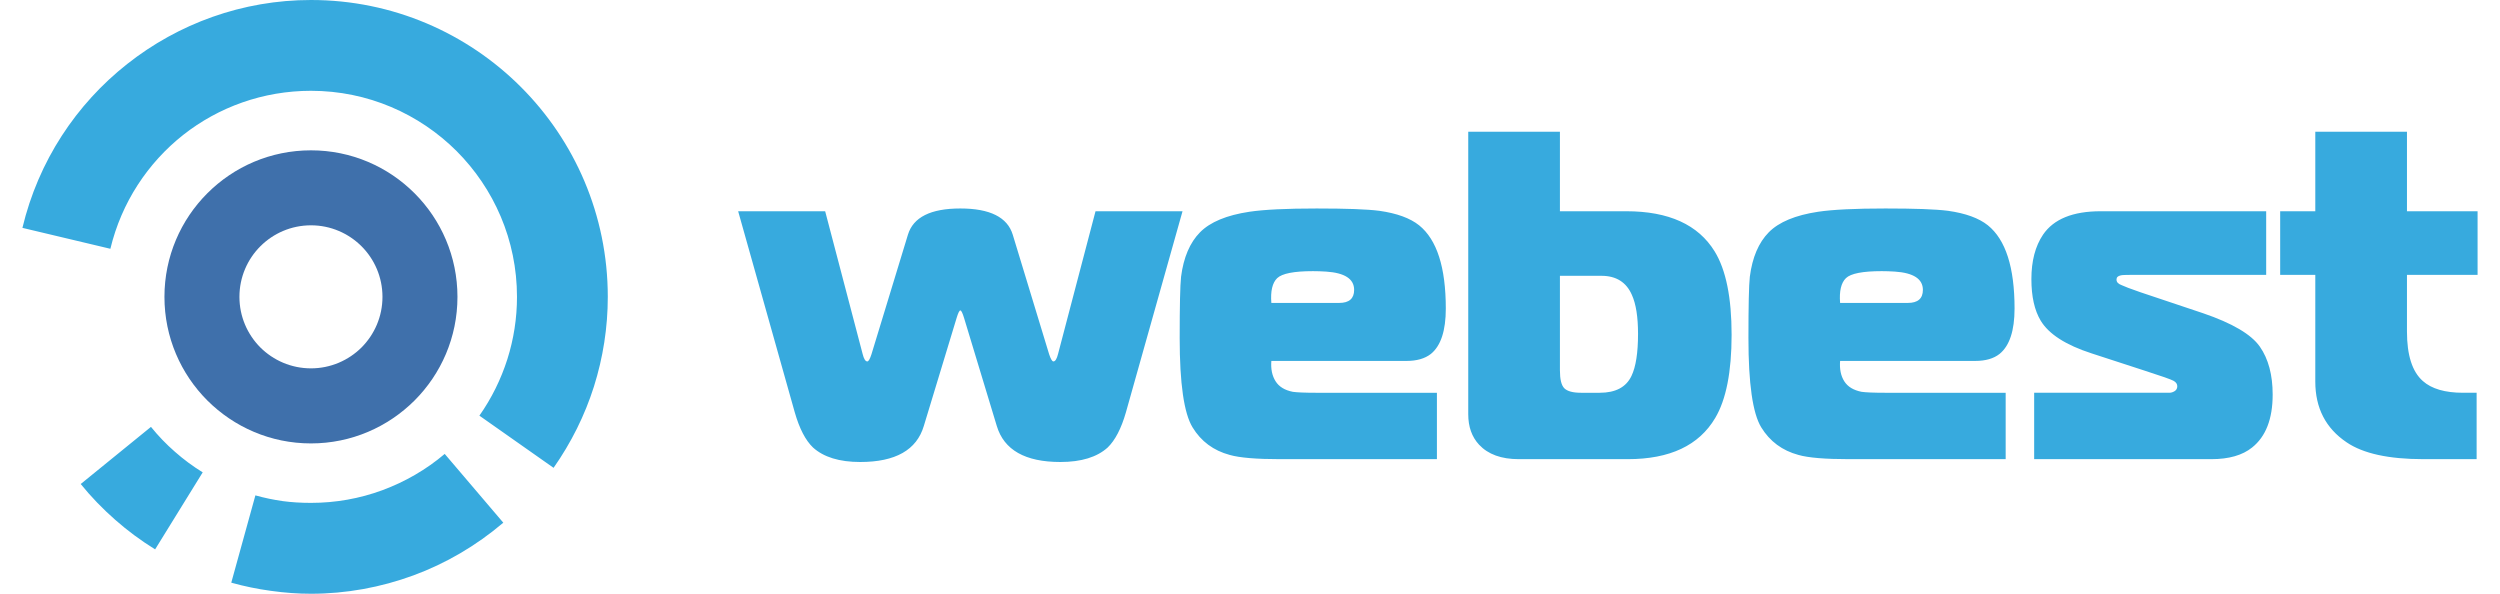 <svg xmlns="http://www.w3.org/2000/svg" width="80" height="19" shape-rendering="geometricPrecision" text-rendering="geometricPrecision" image-rendering="optimizeQuality" fill-rule="evenodd" clip-rule="evenodd" viewBox="0 0 33692 8148"><g fill-rule="nonzero"><path fill="#3F70AB" d="M3960 2063c555 0 1057 225 1421 589s589 867 589 1422-225 1058-589 1422c-364 363-866 589-1421 589-556 0-1058-226-1422-589-364-364-589-867-589-1422s225-1058 589-1422 866-589 1422-589zm694 1317c-178-178-424-288-694-288-271 0-517 110-695 288-177 177-287 423-287 694s110 516 287 694c178 177 424 287 695 287 270 0 516-110 694-287 177-178 287-423 287-694s-110-517-287-694z"/><path fill="#37AADE" d="M0 3127c219-917 739-1698 1438-2249C2140 324 3020 0 3960 0c1124 0 2143 456 2880 1193s1193 1756 1193 2881c0 419-65 834-190 1230-125 395-312 771-554 1116l-1018-716c167-237 296-499 384-775 87-274 132-563 132-855 0-781-317-1488-828-2000-512-511-1219-828-1999-828-657 0-1269 224-1753 605-486 384-847 927-1000 1563L0 3127zm15920-228l-777 2760c-64 223-148 383-250 482-146 132-362 199-649 199-483 0-774-165-873-495l-449-1482c-21-69-38-103-51-103s-30 34-51 103l-450 1482c-98 330-389 495-873 495-286 0-502-67-648-199-103-99-186-259-250-482l-777-2760h1194l514 1958c17 68 38 103 64 103 17 0 36-32 57-97l501-1643c73-239 312-359 719-359 406 0 646 120 719 359l500 1643c22 65 41 97 58 97 26 0 47-35 64-103l514-1958h1194zm3613 1335c0 304-68 512-205 623-82 64-193 96-334 96h-1855c-9 111 11 205 58 279 47 75 126 123 237 145 56 8 165 13 328 13h1649v911h-2150c-325 0-556-19-693-58-223-60-393-186-510-378-118-193-177-602-177-1226 0-441 6-721 19-841 34-265 121-469 260-610s365-235 677-282c201-30 509-45 925-45 402 0 689 10 860 32 239 34 421 100 545 199 244 197 366 577 366 1142zm-1258-256c0-150-128-234-385-251-64-4-124-6-180-6-261 0-424 32-491 96-66 64-93 178-80 340h931c137 0 205-60 205-179zm5180 616c0 509-75 890-225 1142-223 377-623 565-1200 565h-1496c-239 0-421-66-545-199-99-107-148-246-148-417V1808h1258v1091h912c581 0 986 184 1212 552 155 253 232 634 232 1143zm-1284-13c0-231-28-409-84-533-76-175-216-263-417-263h-571v1296c0 125 20 207 61 248 41 40 117 61 228 61h257c218 0 363-77 436-231 60-125 90-317 90-578zm5167-347c0 304-69 512-206 623-81 64-192 96-333 96h-1855c-9 111 10 205 57 279 47 75 127 123 238 145 56 8 165 13 327 13h1650v911h-2150c-326 0-557-19-694-58-222-60-392-186-510-378-118-193-176-602-176-1226 0-441 6-721 19-841 34-265 121-469 260-610s365-235 677-282c201-30 509-45 924-45 402 0 689 10 860 32 240 34 422 100 546 199 244 197 366 577 366 1142zm-1258-256c0-150-129-234-385-251-65-4-125-6-180-6-261 0-425 32-491 96s-93 178-80 340h930c137 0 206-60 206-179zm4800 1437c0 334-94 576-282 726-133 107-319 160-558 160h-2433v-911h1855c26 0 50-8 74-23 23-15 35-37 35-67s-17-55-51-74-165-65-392-138l-731-238c-356-115-589-265-700-449-85-141-128-331-128-571 0-248 53-451 160-610 146-214 409-321 790-321h2272v873h-1849c-81 0-130 2-147 7-39 8-58 27-58 57 0 35 23 60 70 77 35 17 120 50 257 97l860 288c402 137 662 290 780 459s176 389 176 658zm2812-1643h-969v777c0 325 72 552 218 680 120 107 304 161 552 161h186v911h-732c-475 0-826-77-1052-231-287-193-430-471-430-834V3772h-482v-873h482V1808h1258v1091h969v873zM6599 7173c-372 316-790 560-1233 723-449 165-924 252-1406 252-177 0-361-13-552-40-183-25-364-62-542-112l331-1198c124 35 250 61 377 79 119 16 248 24 386 24 337 0 668-59 977-173 314-116 605-284 858-499l804 944zm-4778 366c-194-120-378-256-547-405-172-151-331-315-474-492l964-784c100 124 210 238 328 341 120 106 247 200 382 283l-653 1057z"/></g></svg>